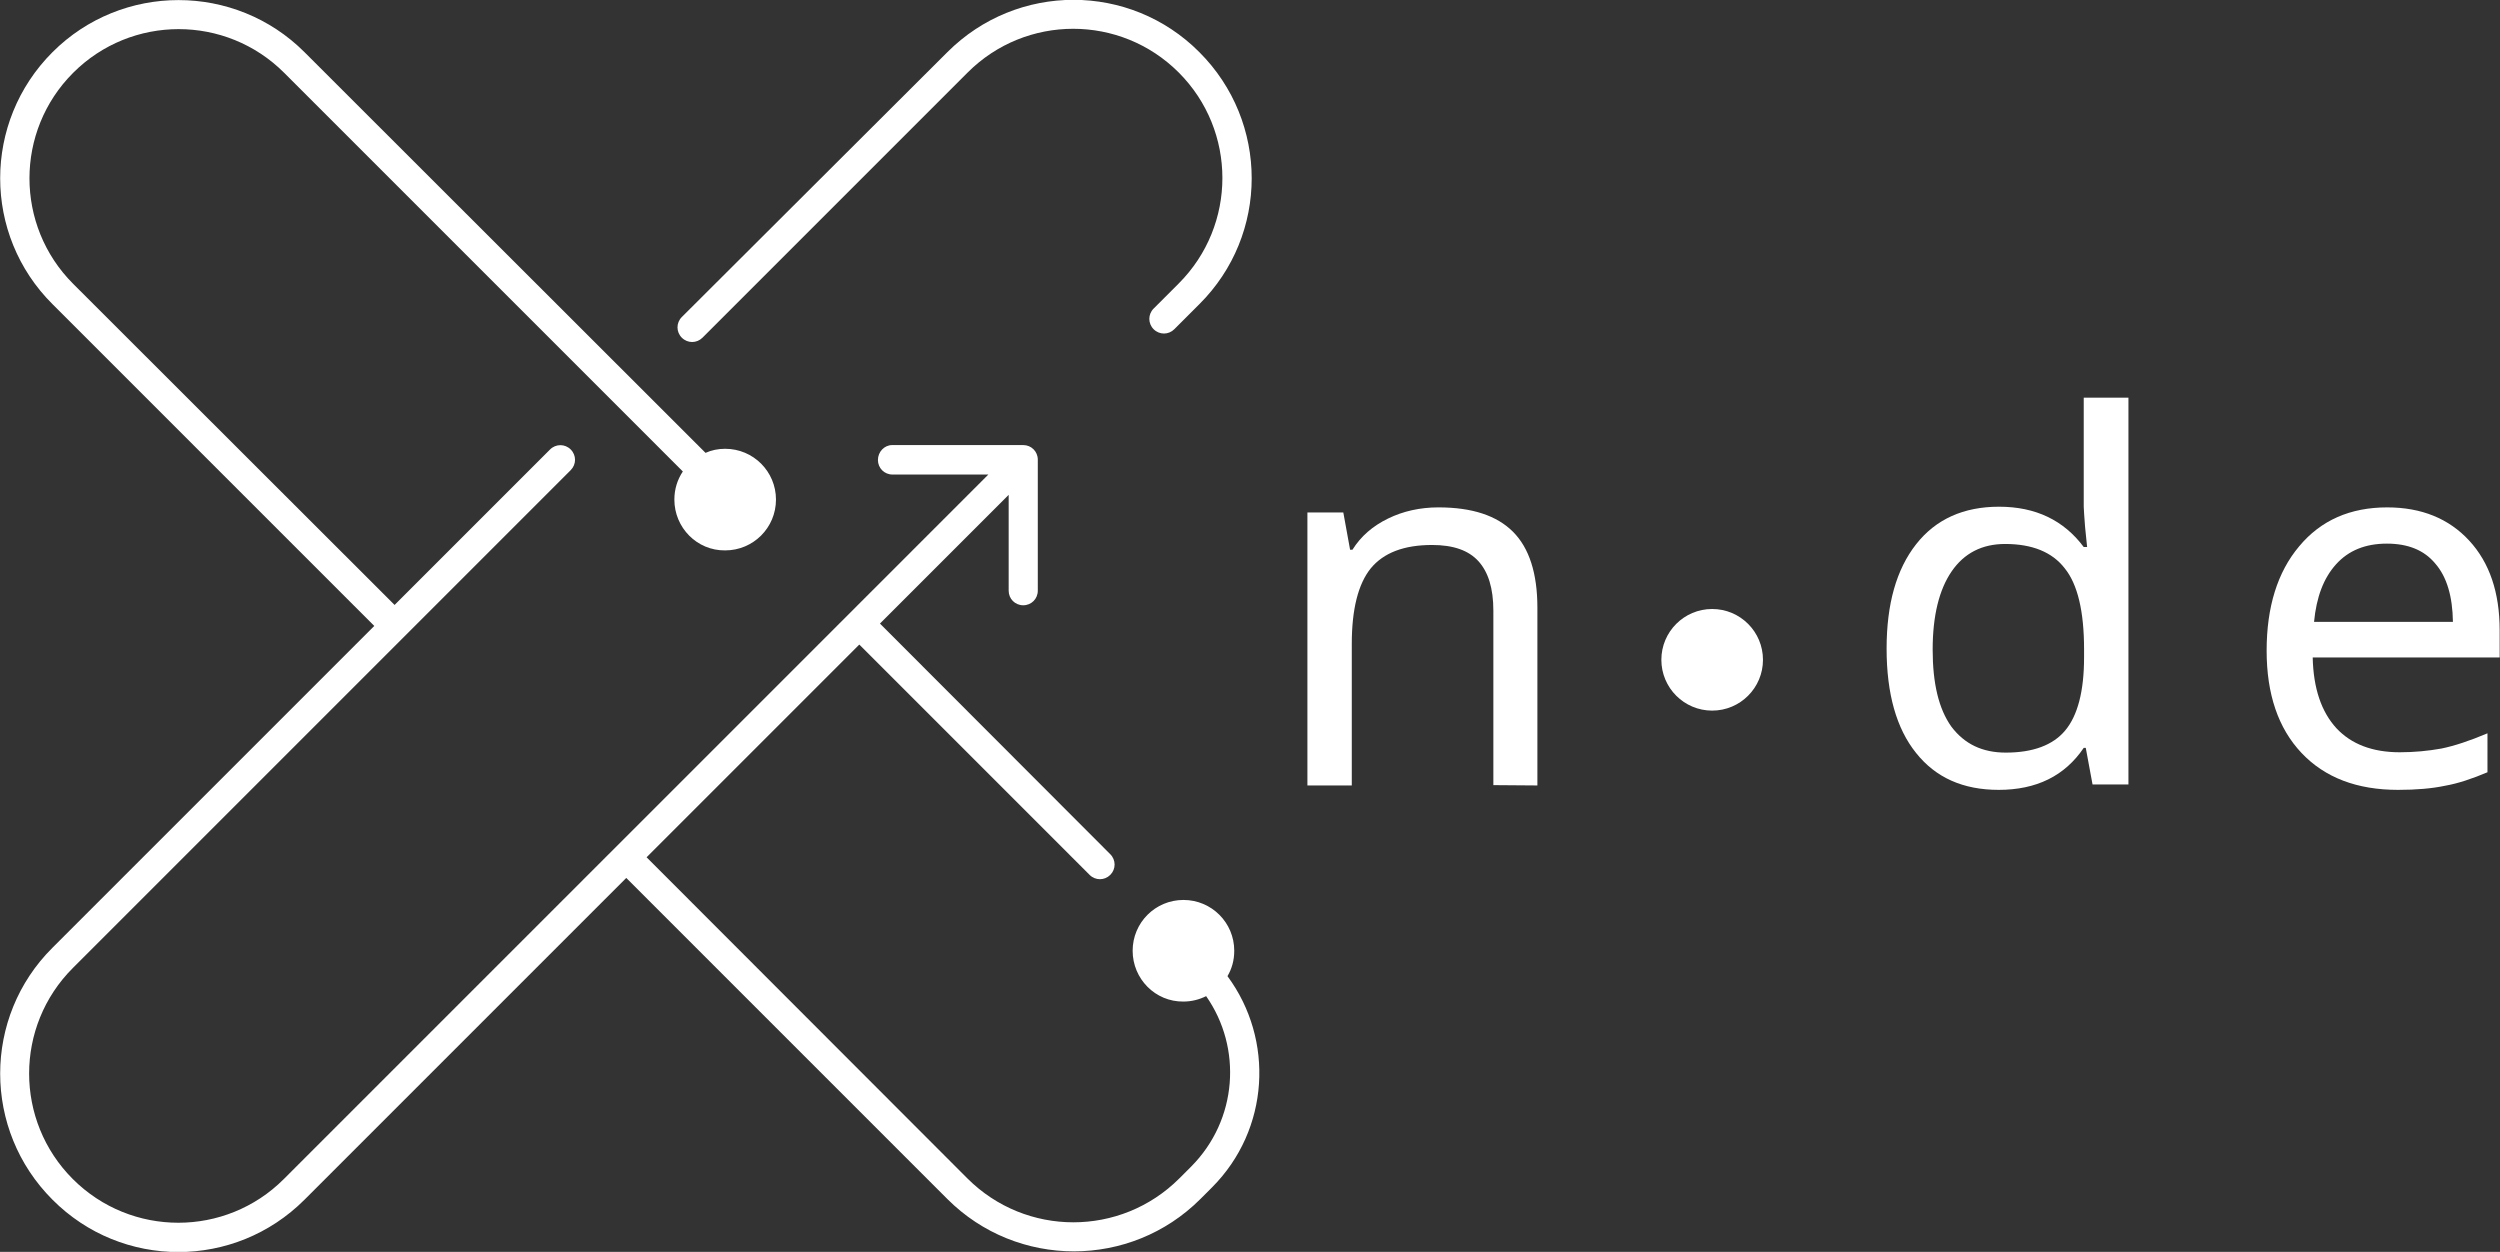 <?xml version="1.0" encoding="utf-8"?>
<!-- Generator: Adobe Illustrator 27.2.0, SVG Export Plug-In . SVG Version: 6.00 Build 0)  -->
<svg version="1.1" id="Layer_1" xmlns="http://www.w3.org/2000/svg" xmlns:xlink="http://www.w3.org/1999/xlink" x="0px" y="0px"
	 viewBox="0 0 738.1 369.6" style="enable-background:new 0 0 738.1 369.6;" xml:space="preserve">
<rect x="0" y="0" width="738.1" height="369.6" fill="#333333" stroke="none"/>
<style type="text/css">
	.st0{fill:#FFFFFF;}
	.st1{fill-rule:evenodd;clip-rule:evenodd;fill:#FFFFFF;}
</style>
<g>
	<path class="st0" d="M708,233.2c-12.1,0-21.6-3.6-28.5-10.9c-6.9-7.3-10.3-17.4-10.3-30.2c0-12.9,3.2-23.2,9.6-30.8
		c6.4-7.7,15.1-11.5,26-11.5c10.1,0,18.2,3.3,24.2,9.8s9,15.3,9,26.5v8h-55.2c0.2,9.2,2.6,16.1,7,20.9c4.4,4.7,10.6,7.1,18.7,7.1
		c4.3,0,8.4-0.4,12.3-1.1c3.9-0.8,8.4-2.3,13.6-4.5V228c-4.5,1.9-8.6,3.3-12.6,4C718,232.8,713.4,233.2,708,233.2z M704.7,160.5
		c-6.3,0-11.3,2-15,6.1s-5.8,9.7-6.5,17h41c-0.1-7.5-1.8-13.3-5.2-17.2C715.7,162.4,710.9,160.5,704.7,160.5z"/>
	<path class="st0" d="M590.1,233.2c-10.5,0-18.6-3.6-24.4-10.9c-5.8-7.2-8.7-17.5-8.7-30.8c0-13.2,2.9-23.4,8.7-30.8
		c5.8-7.4,14-11.1,24.5-11.1c10.8,0,19.1,4,25,11.9h1c-0.1-1-0.3-2.9-0.6-5.9c-0.2-3-0.4-5-0.4-6v-32.2h13.2v114.2h-10.6l-2-10.8
		h-0.6C609.6,229.1,601.2,233.2,590.1,233.2z M592.2,222.2c8,0,13.9-2.2,17.5-6.5c3.7-4.4,5.6-11.6,5.6-21.6v-2.4
		c0-11.2-1.9-19.2-5.7-23.9c-3.7-4.8-9.6-7.2-17.6-7.2c-6.8,0-12.1,2.7-15.8,8.1c-3.7,5.4-5.6,13.1-5.6,23.1s1.8,17.5,5.5,22.7
		C580,219.7,585.3,222.2,592.2,222.2z"/>
	<path class="st0" d="M440.9,231.8v-51.5c0-6.6-1.5-11.4-4.4-14.6c-2.9-3.2-7.4-4.8-13.7-4.8c-8.3,0-14.3,2.3-18.1,6.9
		c-3.7,4.6-5.6,12-5.6,22.3v41.8H386v-80.6h10.6l2,11h0.7c2.5-4,6-7,10.5-9.2s9.5-3.3,14.9-3.3c9.9,0,17.2,2.4,22,7.2
		s7.2,12.3,7.2,22.4v52.5L440.9,231.8L440.9,231.8z"/>
	<circle class="st1" cx="505.5" cy="194.8" r="15"/>
	<g>
		<path class="st1" d="M207.4,99.7l78.3-78.3c17.2-17.2,45.1-17.2,62.3,0s17.2,45.1,0,62.3l-7.4,7.4c-1.7,1.7-1.7,4.4,0,6.1
			c1.7,1.7,4.4,1.7,6.1,0l7.4-7.4c20.6-20.5,20.6-53.8,0-74.4c-20.5-20.6-53.8-20.6-74.4,0l-78.4,78.2c-1.7,1.7-1.7,4.4,0,6.1
			C203,101.4,205.7,101.4,207.4,99.7z"/>
		<path class="st1" d="M362.4,288.2c1.3-2.2,2-4.7,2-7.5c0-8.3-6.7-15-15-15s-15,6.7-15,15s6.7,15.1,15,15c2.4,0,4.7-0.6,6.7-1.6
			c10.7,15.3,9.3,36.5-4.4,50.3l-3.5,3.5c-17.3,17.3-45.3,17.3-62.6,0l-94.7-94.8l62.8-62.8l68,68c1.7,1.7,4.4,1.7,6.1,0
			s1.7-4.4,0-6.1l-68-68.1l38-38v28.3c0,2.4,1.9,4.3,4.3,4.3c2.4,0,4.3-1.9,4.3-4.3v-38.7c0-2.4-1.9-4.3-4.3-4.3h-38.7
			c-2.3,0-4.2,2-4.2,4.4s1.9,4.3,4.3,4.3h28.3l-208,208c-17.2,17.2-45.1,17.2-62.3,0c-17.2-17.2-17.2-45.1,0-62.3l147-147
			c1.7-1.7,1.7-4.4,0-6.1c-1.7-1.7-4.4-1.7-6.1,0l-45.9,45.9L21.6,83.8c-17.2-17.2-17.2-45.1,0-62.3c17.2-17.2,45.1-17.2,62.3,0
			l117.7,117.7c-1.6,2.4-2.5,5.2-2.5,8.3c0,8.3,6.7,15.1,15,15c8.3,0,15-6.7,15-15c0-8.3-6.7-15-15-15c-2.1,0-4,0.4-5.8,1.2
			L89.9,15.4C69.4-5.1,36-5.1,15.5,15.4C-5.1,36-5.1,69.3,15.5,89.8l95,95l-95,95c-20.6,20.5-20.6,53.8,0,74.4
			c20.5,20.6,53.8,20.6,74.4,0l95-95l94.8,94.8c20.6,20.6,54.1,20.6,74.7,0l3.5-3.5C374.8,333.5,376.3,307,362.4,288.2z"/>
	</g>
</g>
</svg>
